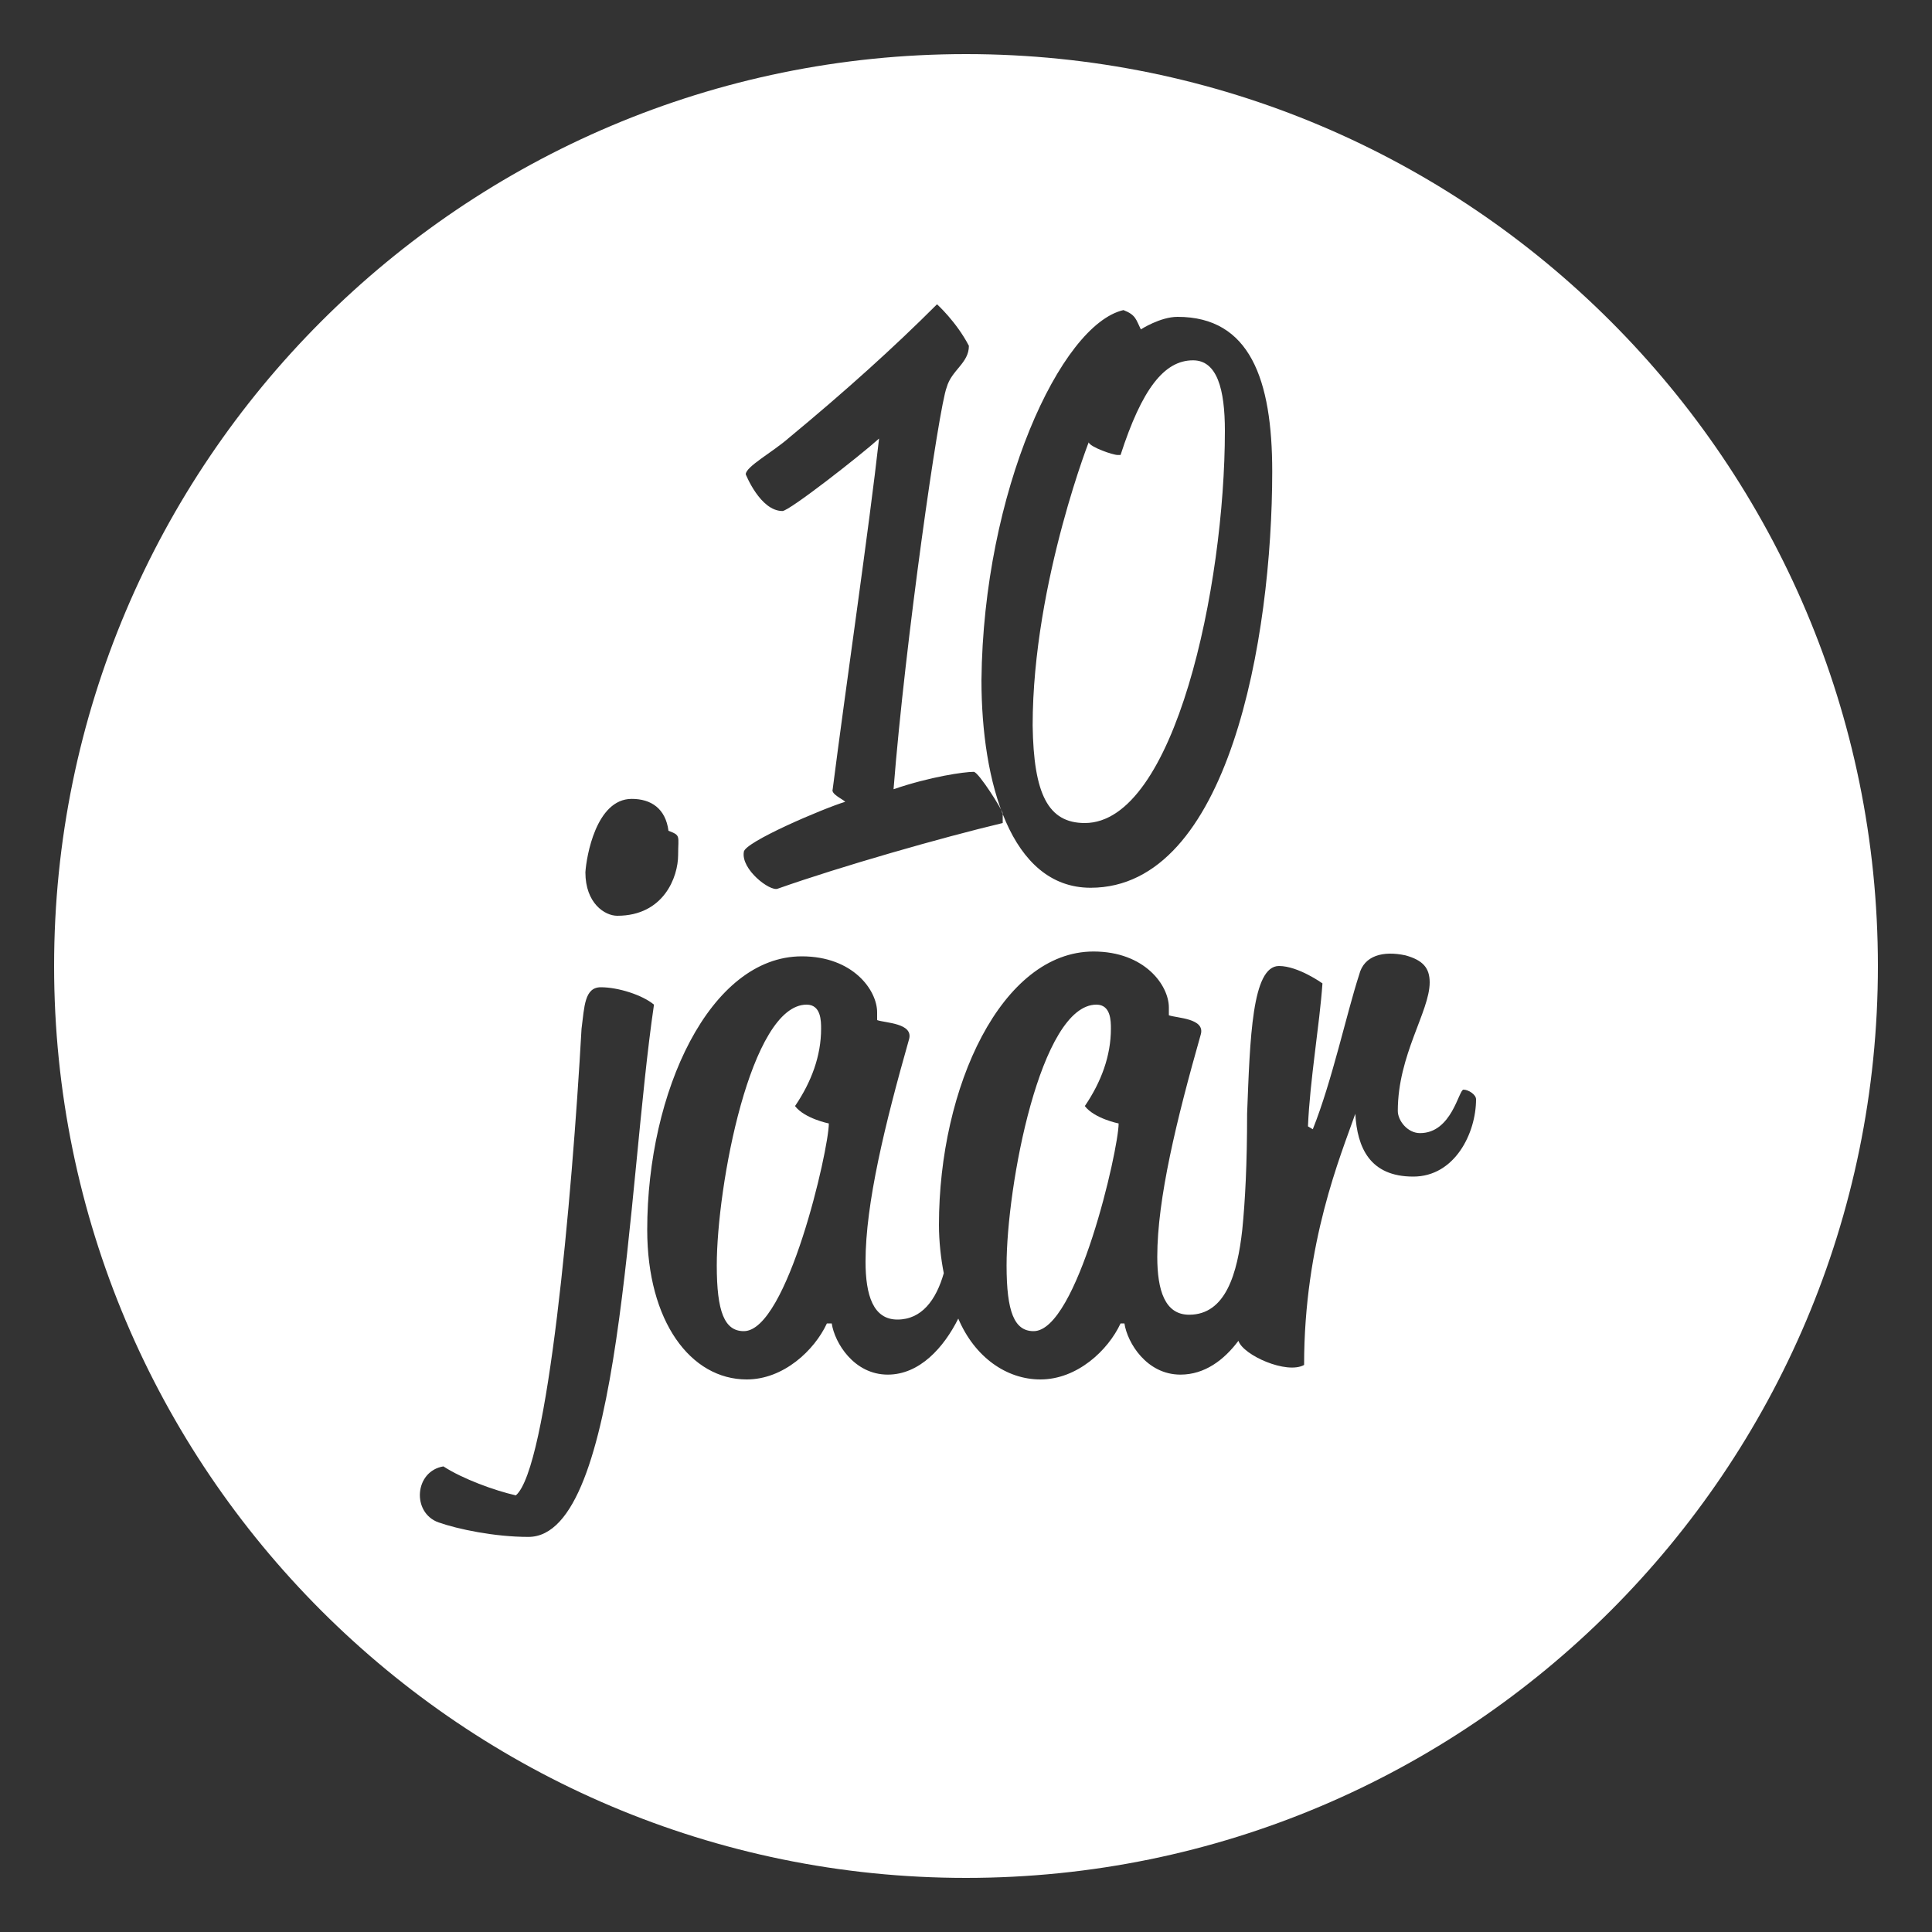 <svg xmlns="http://www.w3.org/2000/svg" xmlns:xlink="http://www.w3.org/1999/xlink" id="Laag_1" x="0px" y="0px" viewBox="0 0 200 200" xml:space="preserve"><rect x="0" y="0" width="200" height="200" fill="#333333" stroke="none"/> <g> <path fill="#FFFFFF" d="M115,106.5c0-0.8,0-2.5-1.5-2.5c-5.8,0-9.3,18.8-9.3,27c0,4.8,0.8,6.8,2.8,6.8c4.5,0,8.8-18.8,8.8-21.5 c0,0-2.5-0.5-3.5-1.8C114,112,115,109.3,115,106.5z"></path> <path fill="#FFFFFF" d="M85,106.5c0-0.8,0-2.5-1.5-2.5c-5.8,0-9.3,18.8-9.3,27c0,4.8,0.8,6.8,2.8,6.8c4.5,0,8.8-18.8,8.8-21.5 c0,0-2.5-0.5-3.5-1.8C84,112,85,109.3,85,106.5z"></path> <path fill="#FFFFFF" d="M112.3,85.2c9.3,0,14.5-24.5,14.5-40.6c0-4.3-0.8-7.3-3.3-7.3c-3,0-5.3,3-7.5,9.8c0,0,0,0-0.3,0 c-0.5,0-2.8-0.8-3-1.3c0.5-1.3-5.8,14.3-5.8,29.3C107,82.2,108.5,85.2,112.3,85.2z"></path> <path fill="#FFFFFF" d="M100,5.6C47.9,5.6,5.6,47.9,5.6,100s42.3,94.4,94.4,94.4c52.1,0,94.4-42.3,94.4-94.4S152.1,5.6,100,5.6z M116.3,32.1c1.3,0.5,1.3,1,1.8,2c0,0,2-1.3,3.8-1.3c7.5,0,9.8,6.5,9.8,16c0,17.3-4.5,43.1-18.8,43.1c-8.3,0-11.3-11-11.3-21.5 C101.8,50.9,109.8,33.6,116.3,32.1z M87.5,83c-0.3-0.3-1.5-0.8-1.3-1.3C87.5,71.5,90,54.4,91,45.4c-2,1.8-9.3,7.5-10,7.5 c-2.3,0-3.8-3.8-3.8-3.8c0-0.8,2.8-2.3,4.5-3.8c5.8-4.8,10.8-9.3,15.3-13.8c0,0,2,1.8,3.3,4.3c0,1.8-1.8,2.5-2.3,4.3 c-0.8,2-4.3,26.3-5.5,41.6c3.8-1.3,7.3-1.8,8.3-1.8c0.5,0,3,4,3,4.3v1C97.5,86.7,87,89.7,80.5,92c-0.8,0.3-3.8-2-3.5-3.8 C77,87.2,85.2,83.7,87.5,83z M65.4,82.7c2,0,3.5,1,3.8,3.3c1.3,0.5,1,0.5,1,2.5c0,2.3-1.5,6.3-6.3,6.3c-1.3,0-3.3-1.3-3.3-4.5 C60.7,88.7,61.7,82.7,65.4,82.7z M54.7,159.1c-3.5,0-7.3-0.8-9.3-1.5c-2.8-1-2.5-5.3,0.5-5.8c2,1.3,5.3,2.5,7.5,3 c3.3-2.8,5.8-30.5,6.8-48.3c0.3-2.3,0.3-4.3,2-4.3c1.8,0,4.3,0.8,5.5,1.8C64.9,123,64.4,159.1,54.7,159.1z M146.3,121.8 c-4.5,0-5.8-3-6-6.5c-1.5,4.3-5.3,13.3-5.3,26c-1.8,1-6.3-1-6.8-2.5c-1.5,2-3.5,3.5-6,3.5c-3.5,0-5.5-3.3-5.8-5.3H116 c-1.3,2.8-4.5,5.8-8.3,5.8c-3.5,0-6.8-2.3-8.5-6.3c-1.5,3-4,5.8-7.3,5.8c-3.5,0-5.5-3.3-5.8-5.3h-0.5c-1.3,2.8-4.5,5.8-8.3,5.8 c-5.8,0-10.3-6-10.3-15.5c0-14.3,6.5-28.3,16-28.3c5.3,0,7.8,3.5,7.8,5.8c0,0.5,0,0.8,0,0.8c0.8,0.3,3.8,0.3,3.3,2 c-2.5,8.8-4.5,17-4.5,23c0,3.5,0.8,6,3.3,6c2.5,0,4-2,4.8-4.8c-0.3-1.5-0.5-3.3-0.5-5c0-14.3,6.5-28.3,16-28.3 c5.3,0,7.8,3.5,7.8,5.8c0,0.5,0,0.8,0,0.8c0.8,0.3,3.8,0.3,3.3,2c-2.5,8.8-4.5,17-4.5,23c0,3.5,0.8,6,3.3,6c3.8,0,5-4.3,5.5-8.8 c0.3-3,0.5-6.8,0.5-12c0.3-7.8,0.5-15.3,3.3-15.3c2,0,4.5,1.8,4.5,1.8c-0.3,4.3-1.3,10-1.5,14.8l0.5,0.3c2-5,3.5-12,4.8-16 c0.5-2,2.5-2.5,4.8-2c1.8,0.5,2.5,1.3,2.5,2.8c0,3-3.3,7.5-3.3,13.3c0,1,1,2.3,2.3,2.3c3.3,0,4-4.5,4.5-4.5c0.5,0,1.3,0.5,1.3,1 C152.8,117.3,150.6,121.8,146.3,121.8z"></path> </g> </svg>